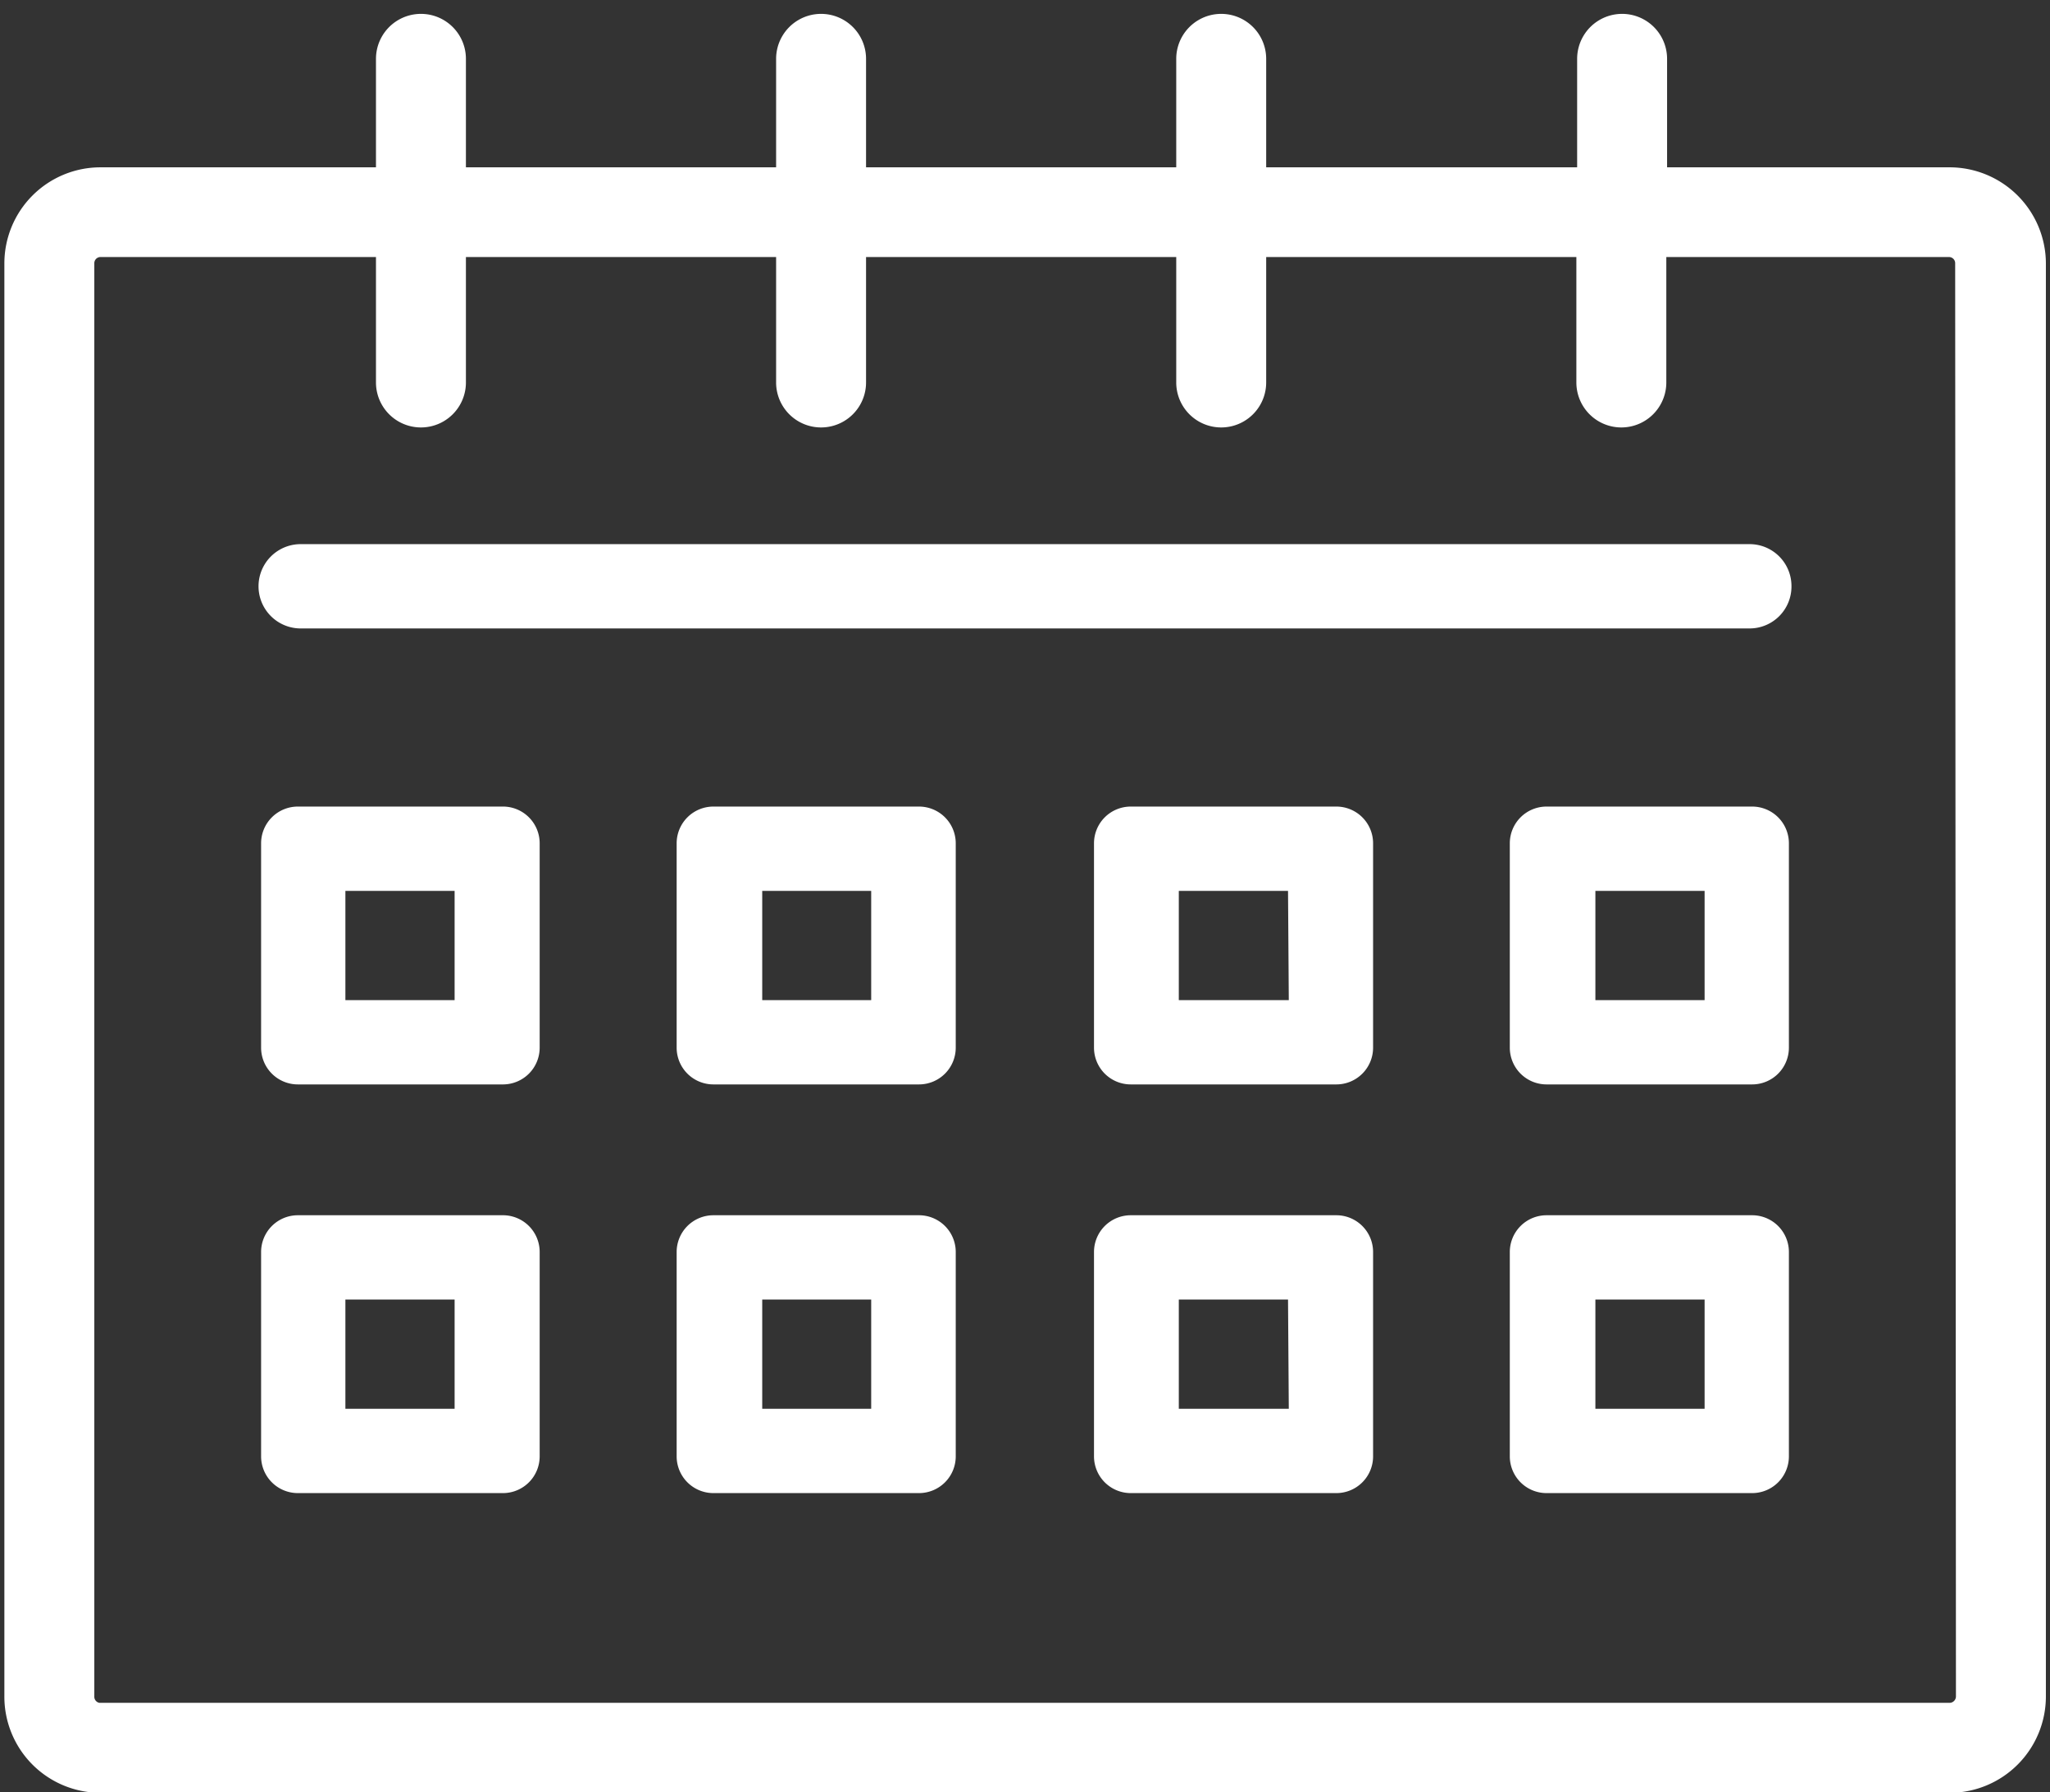 <svg xmlns="http://www.w3.org/2000/svg" viewBox="0 0 79.77 69.72"><rect x="0" y="0" width="79.77" height="69.72" fill="#333333" stroke="none"/><defs><style>.cls-1{fill:#fff;}</style></defs><g id="dotted"><path class="cls-1" d="M75.87,6.51h-11V2.29a1.75,1.75,0,0,0-3.5,0V6.51H49.27V2.29a1.75,1.75,0,1,0-3.5,0V6.51H33.7V2.29a1.75,1.75,0,0,0-3.5,0V6.51H18.13V2.29a1.75,1.75,0,1,0-3.5,0V6.51H3.91A3.74,3.74,0,0,0,.17,10.25V66a3.74,3.74,0,0,0,3.74,3.75h72A3.75,3.75,0,0,0,79.61,66V10.25A3.75,3.75,0,0,0,75.87,6.51ZM76.11,66a.25.25,0,0,1-.24.25h-72A.24.24,0,0,1,3.67,66V10.25A.24.24,0,0,1,3.91,10H14.63v4.88a1.75,1.75,0,0,0,3.5,0V10H30.2v4.88a1.75,1.75,0,1,0,3.5,0V10H45.77v4.88a1.75,1.75,0,0,0,3.5,0V10H61.34v4.88a1.75,1.75,0,0,0,3.5,0V10h11a.24.24,0,0,1,.24.24ZM19.54,31.38H11.59a1.43,1.43,0,0,0-1.43,1.43v7.95a1.43,1.43,0,0,0,1.43,1.43h8A1.43,1.43,0,0,0,21,40.76V32.81A1.43,1.43,0,0,0,19.54,31.38Zm-1.85,7.53H13.44V34.66h4.25Zm1.85,8.37H11.59a1.43,1.43,0,0,0-1.43,1.43v7.95a1.43,1.43,0,0,0,1.43,1.43h8A1.43,1.43,0,0,0,21,56.66V48.71A1.43,1.43,0,0,0,19.54,47.28Zm-1.85,7.53H13.44V50.56h4.25ZM35.76,31.38h-8a1.43,1.43,0,0,0-1.43,1.43v7.95a1.43,1.43,0,0,0,1.43,1.43h8a1.43,1.43,0,0,0,1.43-1.43V32.81A1.43,1.43,0,0,0,35.76,31.38ZM33.9,38.91H29.66V34.66H33.9Zm1.86,8.37h-8a1.43,1.43,0,0,0-1.43,1.43v7.95a1.43,1.43,0,0,0,1.43,1.43h8a1.43,1.43,0,0,0,1.43-1.43V48.71A1.43,1.43,0,0,0,35.76,47.28ZM33.9,54.81H29.66V50.56H33.9ZM52,31.38H44a1.43,1.43,0,0,0-1.43,1.43v7.95A1.43,1.43,0,0,0,44,42.19H52a1.43,1.43,0,0,0,1.43-1.43V32.81A1.43,1.43,0,0,0,52,31.38Zm-1.85,7.53H45.87V34.66h4.25ZM52,47.28H44a1.43,1.43,0,0,0-1.43,1.43v7.95A1.43,1.43,0,0,0,44,58.09H52a1.43,1.43,0,0,0,1.43-1.43V48.71A1.43,1.43,0,0,0,52,47.28Zm-1.85,7.53H45.87V50.56h4.25ZM68.18,31.38h-8a1.43,1.43,0,0,0-1.43,1.43v7.95a1.43,1.43,0,0,0,1.43,1.43h8a1.43,1.43,0,0,0,1.43-1.43V32.81A1.43,1.43,0,0,0,68.18,31.38Zm-1.85,7.53H62.08V34.66h4.25Zm1.85,8.37h-8a1.43,1.43,0,0,0-1.43,1.43v7.95a1.43,1.43,0,0,0,1.43,1.43h8a1.43,1.43,0,0,0,1.43-1.43V48.71A1.43,1.43,0,0,0,68.18,47.28Zm-1.85,7.53H62.08V50.56h4.25Zm3.38-32a1.63,1.63,0,0,1-1.64,1.64H11.7a1.64,1.64,0,0,1,0-3.28H68.07A1.63,1.63,0,0,1,69.71,22.79Z"/></g></svg>
